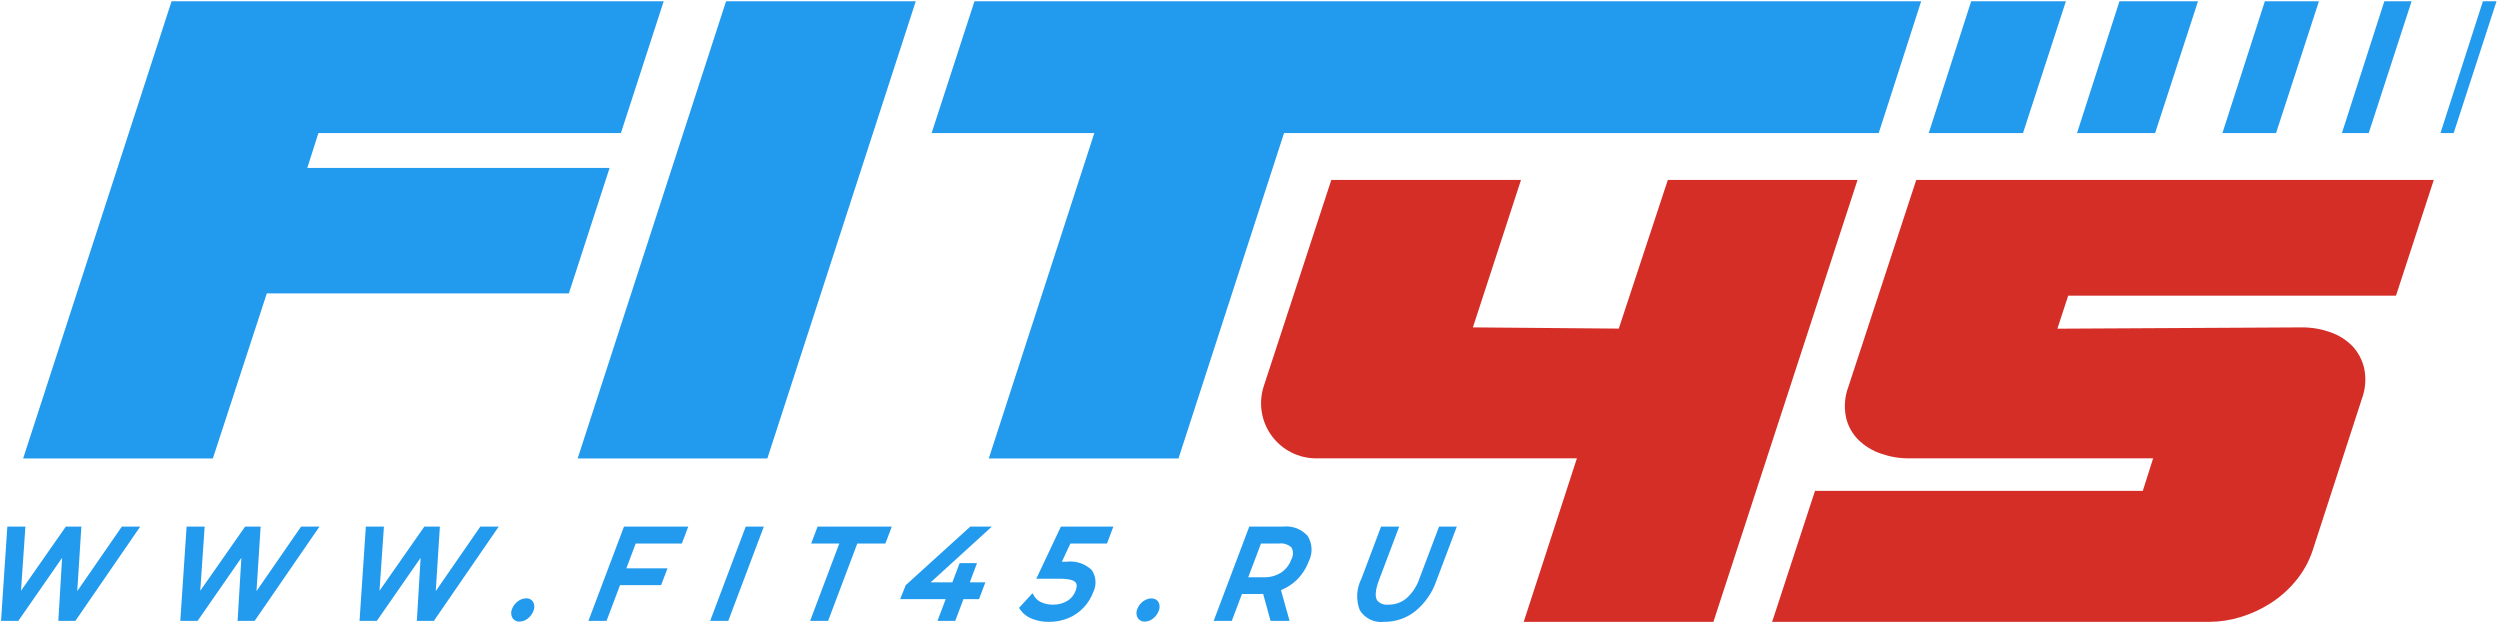 <?xml version="1.0" encoding="UTF-8"?> <svg xmlns="http://www.w3.org/2000/svg" width="173" height="44" viewBox="0 0 173 44" fill="none"> <path d="M5.346 40.906L5.631 36.439H4.557L1.453 40.882L1.758 36.439H0.508L0.072 42.963H1.269L4.298 38.6L4.037 42.963H5.217L9.704 36.439H8.432L5.346 40.906Z" fill="#229AEE"></path> <path d="M17.75 40.906L18.036 36.439H16.962L13.857 40.882L14.163 36.439H12.913L12.477 42.963H13.674L16.703 38.6L16.442 42.963H17.622L22.108 36.439H20.836L17.75 40.906Z" fill="#229AEE"></path> <path d="M30.154 40.906L30.44 36.439H29.366L26.262 40.882L26.567 36.439H25.317L24.88 42.963H26.077L29.107 38.6L28.846 42.963H30.025L34.512 36.439H33.24L30.154 40.906Z" fill="#229AEE"></path> <path d="M36.406 41.405C36.195 41.41 35.992 41.485 35.827 41.617C35.65 41.748 35.515 41.927 35.436 42.133C35.393 42.228 35.371 42.333 35.373 42.438C35.375 42.543 35.401 42.646 35.449 42.739L35.45 42.741C35.501 42.829 35.575 42.901 35.664 42.949C35.753 42.998 35.854 43.02 35.955 43.014C36.162 43.009 36.362 42.934 36.522 42.802C36.698 42.667 36.833 42.486 36.911 42.279C36.955 42.184 36.977 42.081 36.976 41.977C36.975 41.873 36.951 41.771 36.905 41.678C36.856 41.589 36.784 41.517 36.695 41.469C36.607 41.42 36.507 41.398 36.406 41.405Z" fill="#229AEE"></path> <path d="M40.72 42.963H41.973L42.905 40.493H45.749L46.189 39.328H43.344L43.991 37.613H47.185L47.628 36.439H43.181L40.72 42.963Z" fill="#229AEE"></path> <path d="M49.144 42.963H50.397L52.858 36.439H51.605L49.144 42.963Z" fill="#229AEE"></path> <path d="M56.134 37.613H58.079L56.061 42.963H57.306L59.324 37.613H61.27L61.712 36.439H56.577L56.134 37.613Z" fill="#229AEE"></path> <path d="M67.147 36.439L62.679 40.49L62.289 41.461H65.442L64.875 42.963H66.103L66.67 41.461H67.748L68.188 40.297H67.109L67.609 38.97H66.405L65.905 40.297H64.402L68.638 36.439H67.147Z" fill="#229AEE"></path> <path d="M71.713 40.047H73.329C74.071 40.047 74.321 40.187 74.404 40.27C74.451 40.316 74.592 40.46 74.431 40.884C74.326 41.174 74.125 41.42 73.861 41.581C73.562 41.761 73.218 41.851 72.869 41.842C72.593 41.847 72.319 41.792 72.066 41.681C71.872 41.6 71.706 41.463 71.591 41.287L71.448 41.05L70.518 42.063L70.608 42.198C70.809 42.483 71.093 42.701 71.421 42.821C71.791 42.966 72.186 43.038 72.584 43.032C73.052 43.038 73.516 42.947 73.947 42.766C74.343 42.599 74.7 42.351 74.994 42.037C75.277 41.736 75.497 41.382 75.643 40.996C75.767 40.753 75.824 40.481 75.807 40.208C75.791 39.936 75.702 39.673 75.55 39.446C75.318 39.224 75.038 39.058 74.733 38.959C74.428 38.86 74.104 38.831 73.786 38.874H73.479L74.071 37.612H76.603L77.046 36.439H73.415L71.713 40.047Z" fill="#229AEE"></path> <path d="M79.096 41.617C78.919 41.748 78.783 41.927 78.705 42.133C78.661 42.229 78.639 42.333 78.642 42.438C78.644 42.543 78.67 42.646 78.718 42.74L78.719 42.741C78.769 42.829 78.843 42.901 78.932 42.95C79.022 42.998 79.122 43.02 79.224 43.015C79.431 43.009 79.631 42.934 79.79 42.802C79.967 42.668 80.102 42.487 80.179 42.279C80.223 42.185 80.246 42.083 80.245 41.979C80.244 41.874 80.22 41.772 80.175 41.678C79.992 41.348 79.499 41.314 79.096 41.617Z" fill="#229AEE"></path> <path d="M88.805 36.439H86.45L83.988 42.963H85.241L85.942 41.103H87.202C87.258 41.103 87.327 41.101 87.41 41.097L87.923 42.963H89.238L88.643 40.834C89.05 40.673 89.421 40.434 89.734 40.129C90.102 39.768 90.385 39.331 90.563 38.848C90.704 38.574 90.771 38.268 90.759 37.96C90.746 37.652 90.654 37.352 90.492 37.09C90.283 36.855 90.021 36.673 89.728 36.559C89.434 36.446 89.118 36.405 88.805 36.439ZM88.494 37.612C88.652 37.591 88.812 37.604 88.964 37.651C89.115 37.698 89.255 37.778 89.373 37.885C89.44 38.011 89.475 38.152 89.473 38.295C89.472 38.438 89.434 38.578 89.364 38.703C89.232 39.078 88.983 39.401 88.654 39.623C88.296 39.847 87.879 39.96 87.457 39.947H86.378L87.26 37.612H88.494Z" fill="#229AEE"></path> <path d="M99.583 36.439L98.234 40.011C98.059 40.547 97.746 41.027 97.326 41.404C96.978 41.694 96.536 41.849 96.083 41.842C95.941 41.861 95.797 41.846 95.663 41.798C95.528 41.749 95.407 41.669 95.31 41.565C95.132 41.308 95.171 40.821 95.421 40.157L96.824 36.439H95.571L94.21 40.047C94.038 40.381 93.939 40.748 93.919 41.123C93.9 41.498 93.96 41.873 94.096 42.224V42.224C94.27 42.506 94.522 42.732 94.82 42.875C95.119 43.019 95.453 43.073 95.782 43.032C96.564 43.039 97.324 42.779 97.938 42.295C98.609 41.743 99.115 41.015 99.396 40.193L100.812 36.439L99.583 36.439Z" fill="#229AEE"></path> <path d="M39.973 31.726L50.243 0.089H63.371L53.1 31.726H39.973Z" fill="#229AEE"></path> <path d="M42.183 11.623H21.265L22.034 9.207H42.967L45.927 0.089H11.873L1.602 31.726H14.729L18.464 20.302H39.365L42.183 11.623Z" fill="#229AEE"></path> <path d="M105.253 12.453L101.925 22.655L112.02 22.739L115.414 12.453H128.541L118.568 43.032H105.441L109.121 31.718H91.078C90.477 31.718 89.884 31.576 89.348 31.303C88.811 31.03 88.348 30.634 87.994 30.147C87.64 29.66 87.407 29.097 87.312 28.503C87.218 27.909 87.266 27.301 87.451 26.729L92.126 12.453H105.253Z" fill="#D42E27"></path> <path d="M159.322 22.655C159.977 22.655 160.627 22.766 161.244 22.985C161.826 23.18 162.353 23.509 162.782 23.946C163.193 24.384 163.478 24.925 163.606 25.511C163.747 26.209 163.69 26.932 163.441 27.599L160.036 38.089C159.784 38.85 159.393 39.558 158.882 40.176C158.383 40.788 157.79 41.316 157.125 41.742C156.477 42.158 155.774 42.481 155.038 42.703C154.343 42.917 153.622 43.028 152.896 43.032H122.632L125.598 33.969H148.282L148.996 31.718H132.079C131.424 31.719 130.774 31.607 130.157 31.389C129.569 31.191 129.034 30.862 128.591 30.428C128.164 29.997 127.869 29.454 127.74 28.862C127.598 28.164 127.655 27.441 127.905 26.774L132.605 12.453H168.417L165.803 20.459H143.119L142.371 22.745L159.322 22.655Z" fill="#D42E27"></path> <path d="M132.944 0.089H67.434L64.468 9.207H75.728L68.424 31.726H81.551L88.856 9.207H130.008L132.944 0.089Z" fill="#229AEE"></path> <path d="M136.405 0.089L133.47 9.207H139.993L142.959 0.089H136.405Z" fill="#229AEE"></path> <path d="M146.666 0.089L143.731 9.207H149.135L152.101 0.089H146.666Z" fill="#229AEE"></path> <path d="M156.728 0.089L153.792 9.207H157.503L160.469 0.089H156.728Z" fill="#229AEE"></path> <path d="M164.996 0.089L162.061 9.207H163.916L166.882 0.089H164.996Z" fill="#229AEE"></path> <path d="M171.817 0.089L168.881 9.207H169.794L172.76 0.089H171.817Z" fill="#229AEE"></path> </svg> 